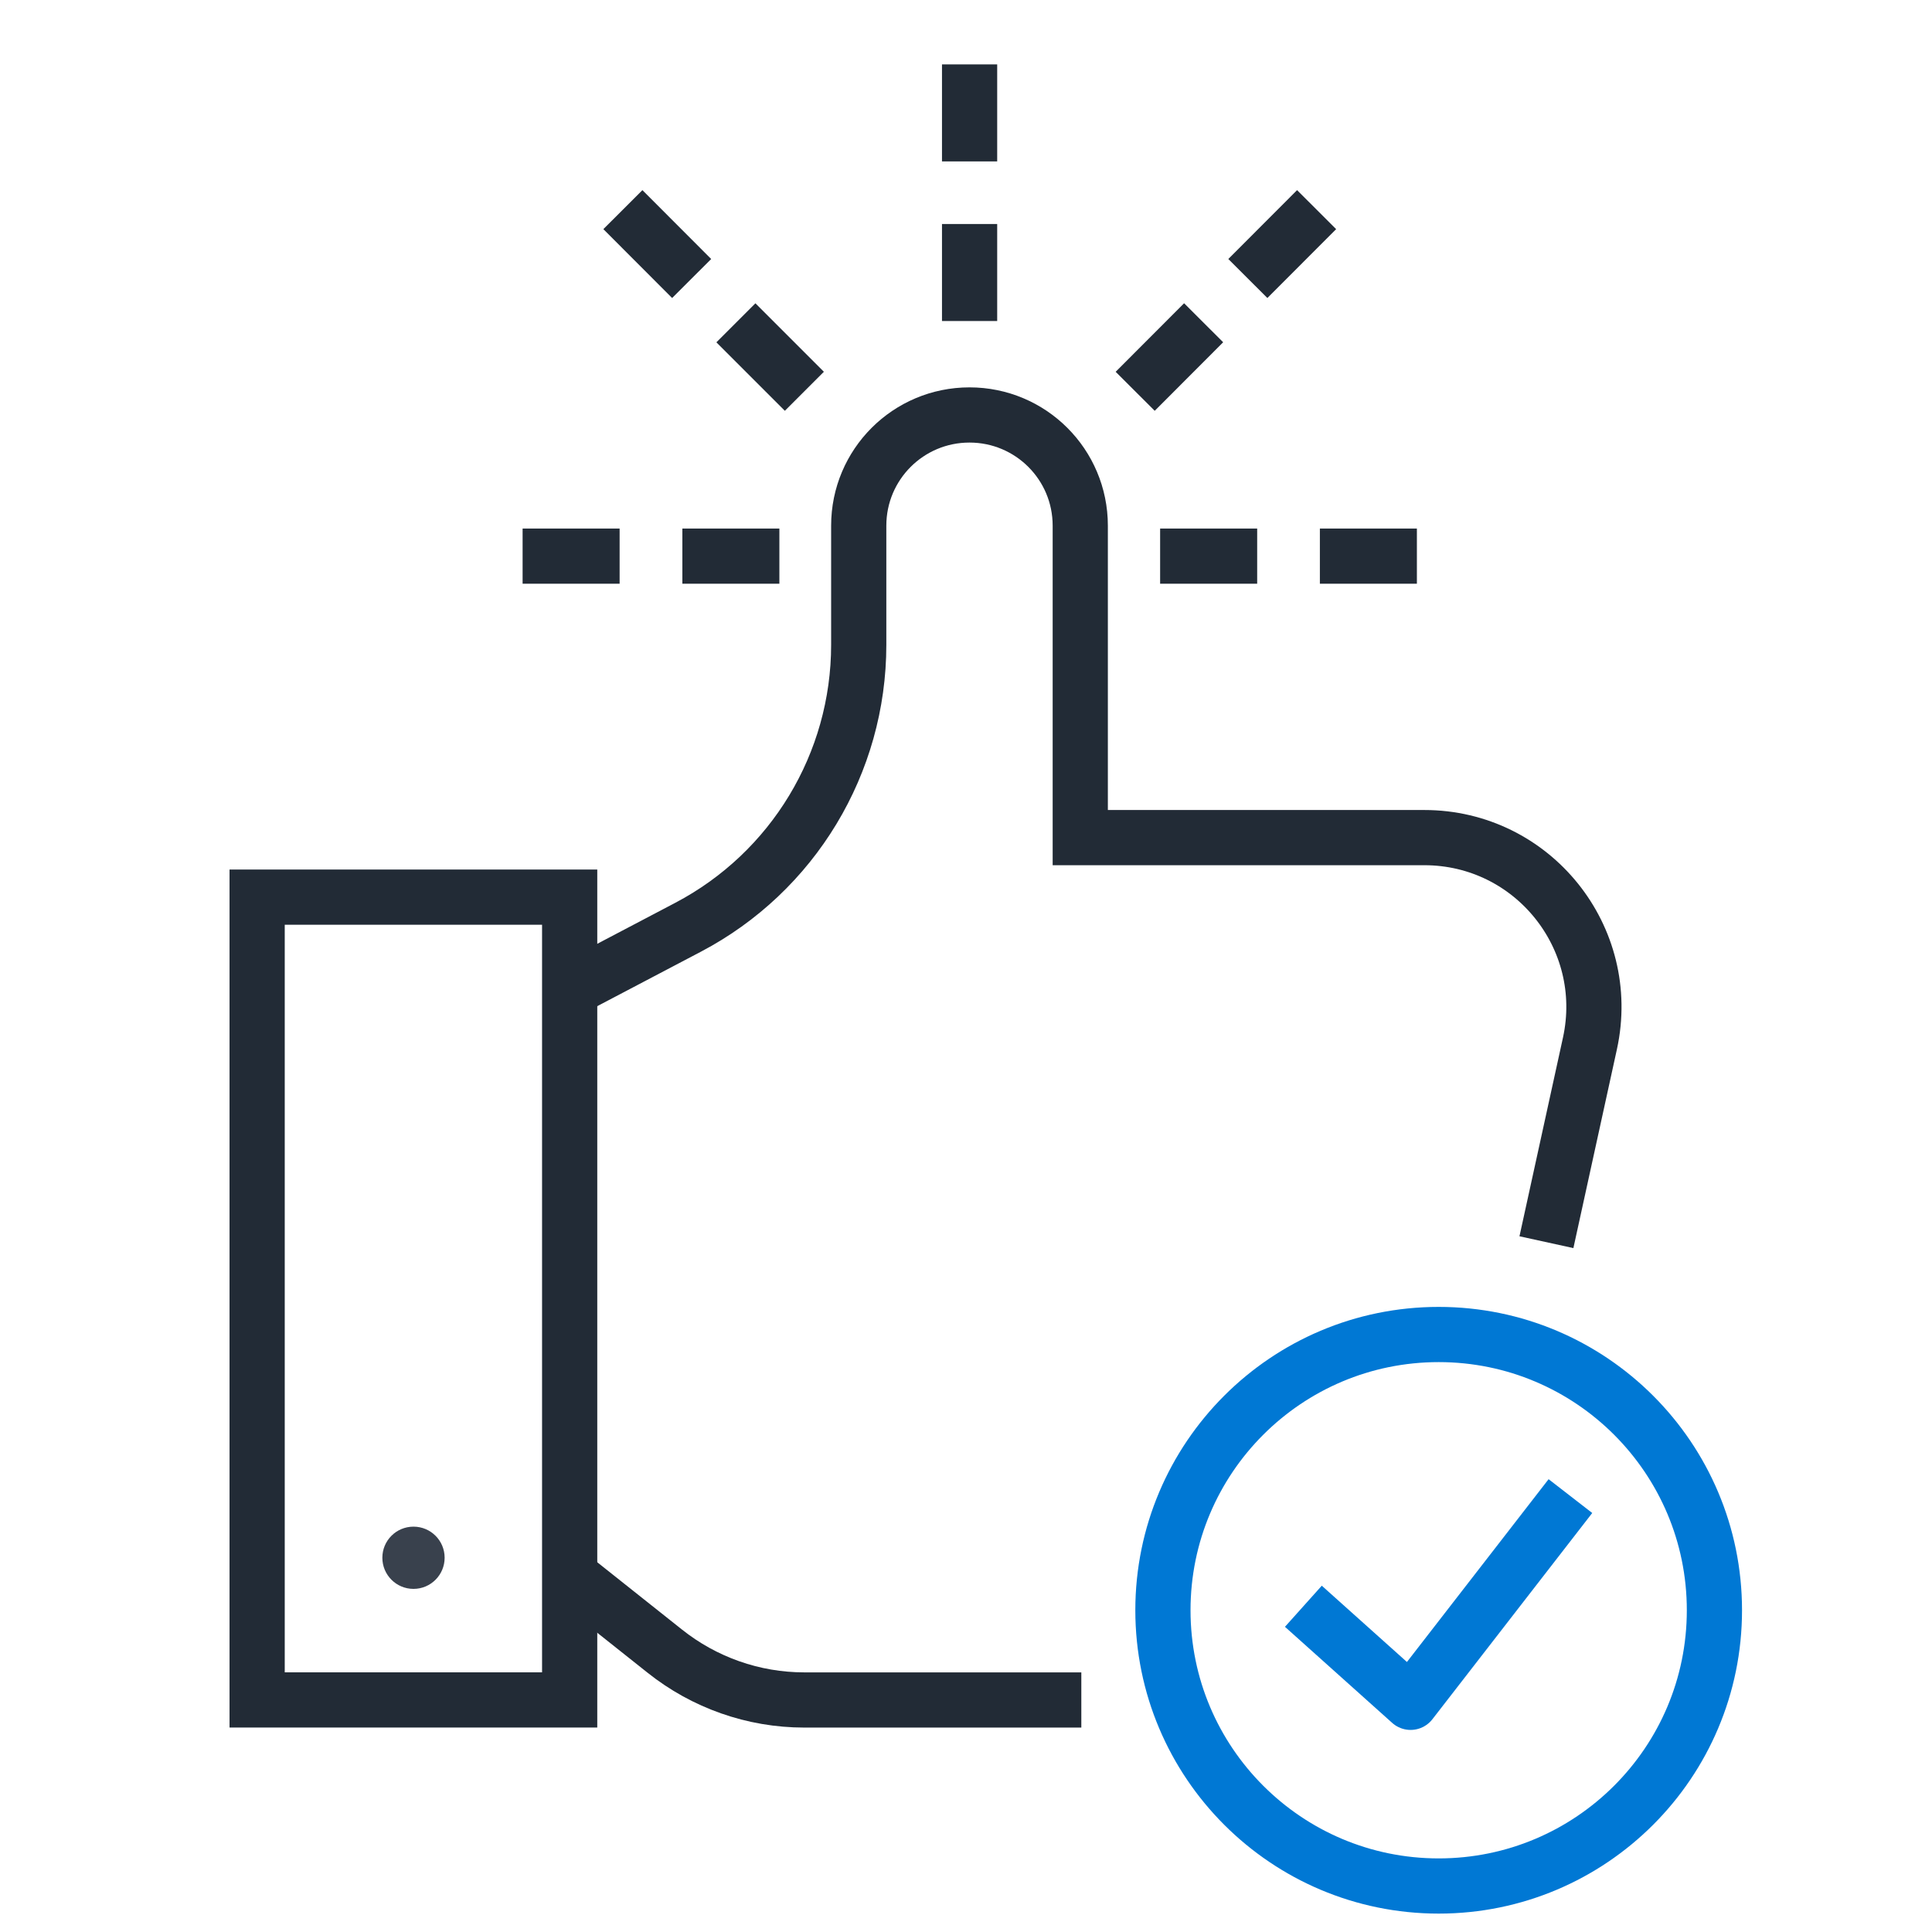 <svg width="42" height="42" viewBox="0 0 42 42" fill="none" xmlns="http://www.w3.org/2000/svg">
<path d="M11.961 12.09H12.87" stroke="#222B36" stroke-width="1.2" stroke-linecap="square" stroke-linejoin="round"/>
<path d="M15.434 12.09H16.343" stroke="#222B36" stroke-width="1.2" stroke-linecap="square" stroke-linejoin="round"/>
<path d="M25.82 12.09H26.73" stroke="#222B36" stroke-width="1.2" stroke-linecap="square" stroke-linejoin="round"/>
<path d="M29.293 12.09H30.202" stroke="#222B36" stroke-width="1.2" stroke-linecap="square" stroke-linejoin="round"/>
<path d="M21.078 6.379V5.47" stroke="#222B36" stroke-width="1.2" stroke-linecap="square" stroke-linejoin="round"/>
<path d="M21.078 2.909V2" stroke="#222B36" stroke-width="1.2" stroke-linecap="square" stroke-linejoin="round"/>
<path d="M25.102 8.082L25.742 7.441" stroke="#222B36" stroke-width="1.2" stroke-linecap="square" stroke-linejoin="round"/>
<path d="M27.551 5.63L28.198 4.982" stroke="#222B36" stroke-width="1.2" stroke-linecap="square" stroke-linejoin="round"/>
<path d="M13.965 4.982L14.612 5.63" stroke="#222B36" stroke-width="1.2" stroke-linecap="square" stroke-linejoin="round"/>
<path d="M16.422 7.442L17.062 8.082" stroke="#222B36" stroke-width="1.2" stroke-linecap="square" stroke-linejoin="round"/>
<path d="M33.618 27.004L34.564 22.683C35.066 20.384 33.32 18.209 30.963 18.209H23.484V11.428C23.484 10.097 22.407 9.021 21.076 9.021C19.745 9.021 18.668 10.097 18.668 11.428V14.018C18.668 16.593 17.242 18.958 14.958 20.158L12.383 21.511" stroke="#222B36" stroke-width="1.2" stroke-miterlimit="10"/>
<path d="M12.5 34.344L14.45 35.893C15.308 36.577 16.377 36.956 17.483 36.956H23.507" stroke="#222B36" stroke-width="1.2" stroke-miterlimit="10"/>
<path d="M12.384 19.503H5.59V36.955H12.384V19.503Z" stroke="#222B36" stroke-width="1.2" stroke-miterlimit="10"/>
<path d="M8.989 34.541C9.363 34.541 9.666 34.238 9.666 33.864C9.666 33.49 9.363 33.188 8.989 33.188C8.615 33.188 8.312 33.49 8.312 33.864C8.312 34.238 8.615 34.541 8.989 34.541Z" fill="#39414D"/>
<path d="M28.781 35.319L30.665 37.007L33.772 32.998" stroke="#0078D4" stroke-width="1.2" stroke-linecap="square" stroke-linejoin="round"/>
<path d="M31.276 41C34.586 41 37.27 38.316 37.27 35.005C37.27 31.695 34.586 29.011 31.276 29.011C27.965 29.011 25.281 31.695 25.281 35.005C25.281 38.316 27.965 41 31.276 41Z" stroke="#0078D4" stroke-width="1.2" stroke-miterlimit="10" stroke-linecap="square"/>
</svg>
